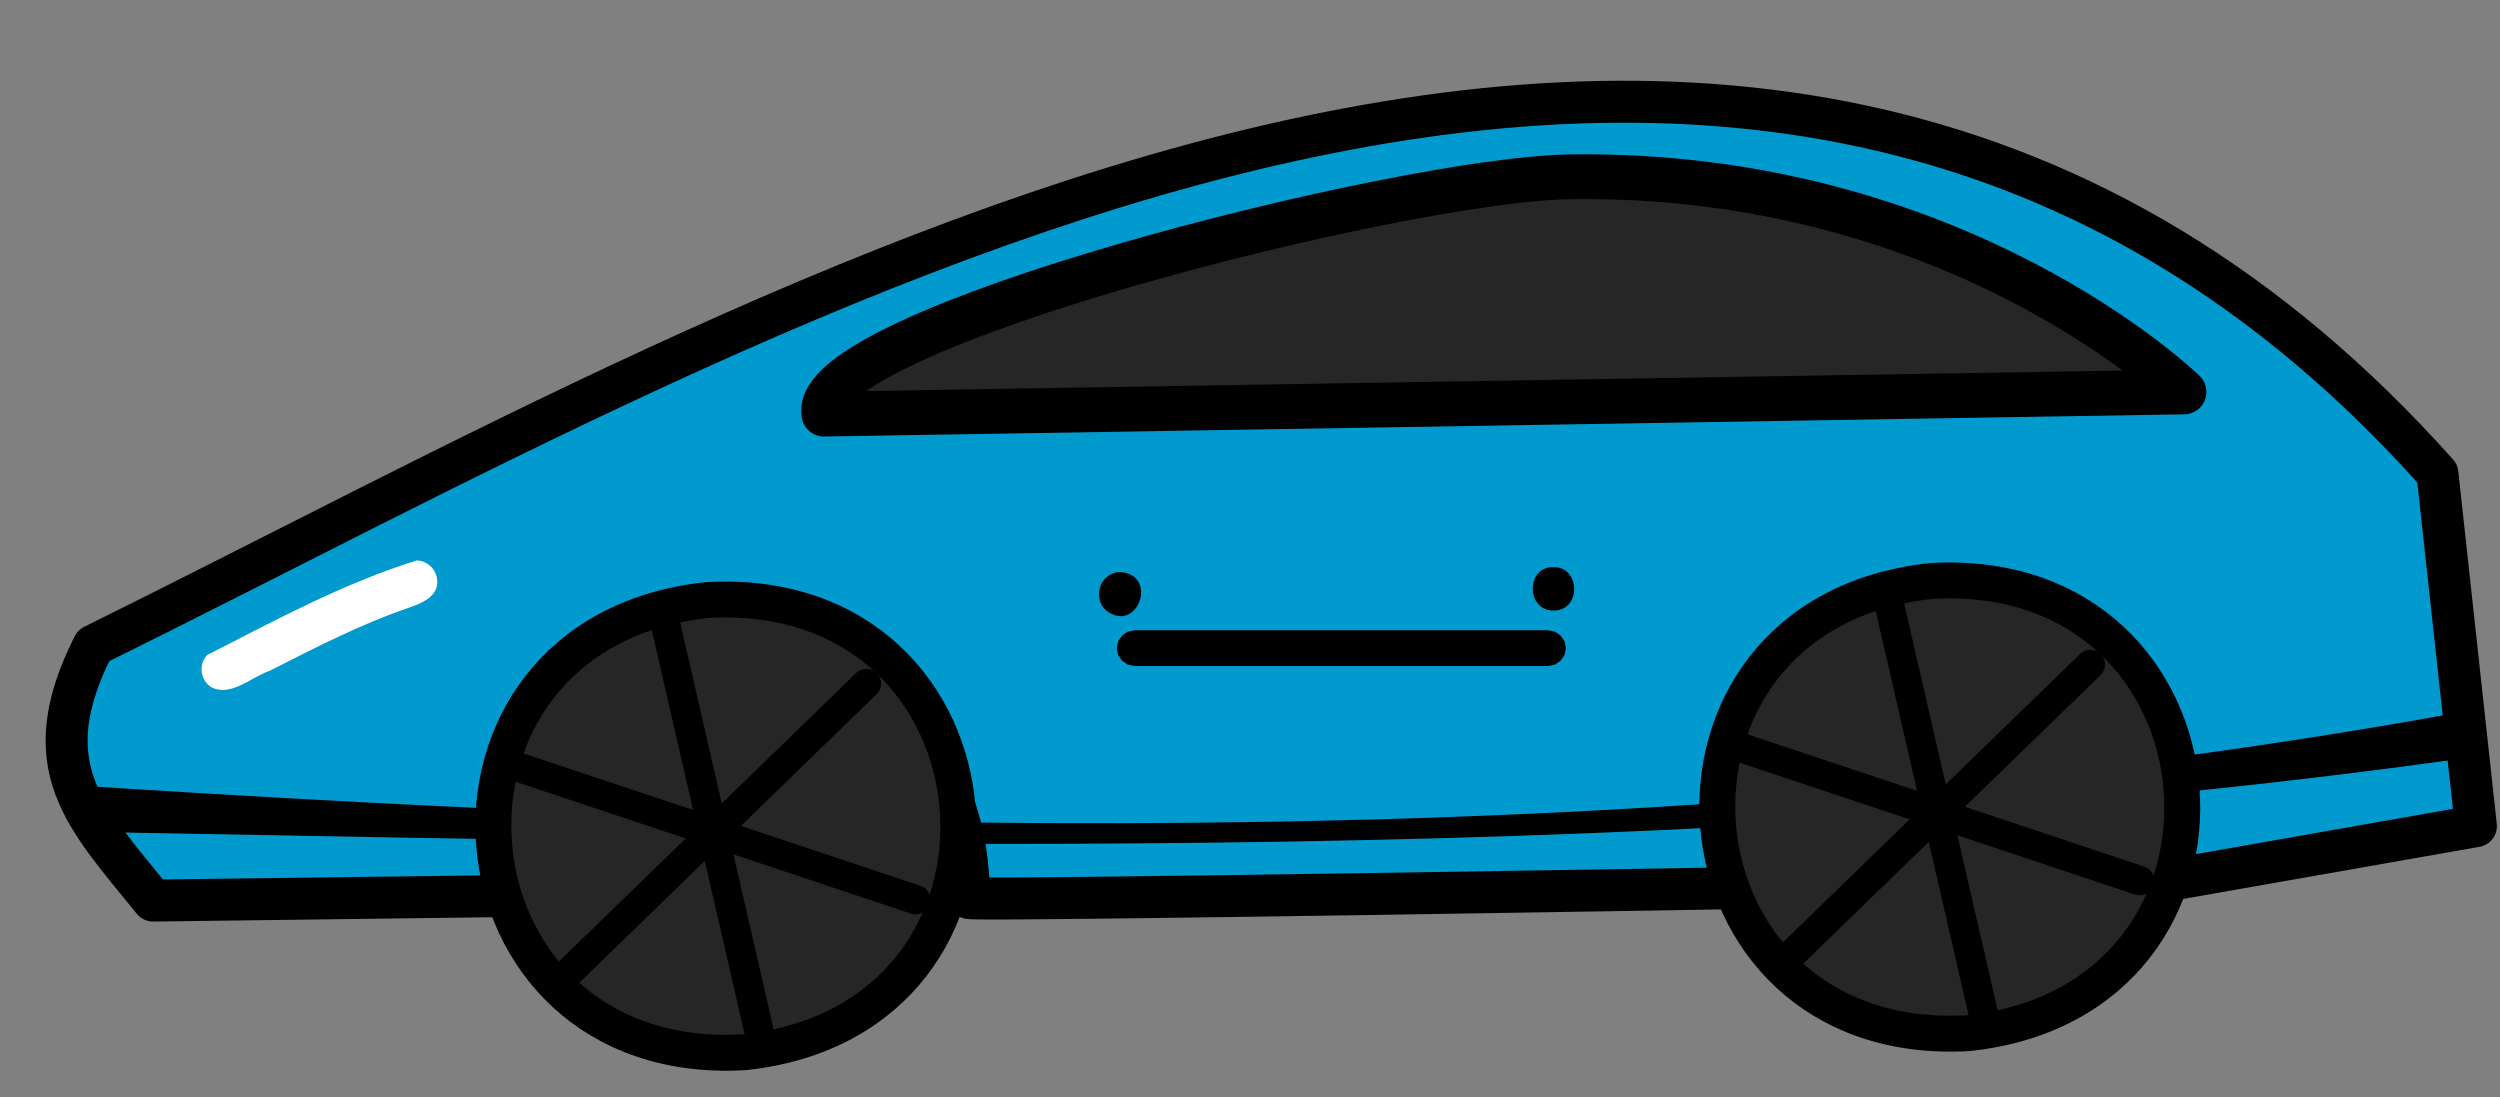 <?xml version="1.0" encoding="UTF-8"?>
<svg id="Layer_1" data-name="Layer 1" xmlns="http://www.w3.org/2000/svg" xmlns:xlink="http://www.w3.org/1999/xlink" viewBox="0 0 1079.93 473.94">
  <rect x="0" y="0" width="1079.93" height="473.94" fill="#808080" stroke="none"/>
  <defs>
    <style>
      .cls-1 {
        clip-path: url(#clippath);
      }

      .cls-2, .cls-3, .cls-4, .cls-5, .cls-6, .cls-7 {
        fill: none;
      }

      .cls-2, .cls-8, .cls-9, .cls-10, .cls-11 {
        stroke-width: 0px;
      }

      .cls-3 {
        stroke-width: 12.7px;
      }

      .cls-3, .cls-4, .cls-5, .cls-6, .cls-7, .cls-12 {
        stroke: #000;
        stroke-linecap: round;
        stroke-linejoin: round;
      }

      .cls-4 {
        stroke-width: 12.7px;
      }

      .cls-5 {
        stroke-width: 12.7px;
      }

      .cls-13 {
        clip-path: url(#clippath-1);
      }

      .cls-14 {
        clip-path: url(#clippath-2);
      }

      .cls-6 {
        stroke-width: 18.13px;
      }

      .cls-8, .cls-9, .cls-10, .cls-12, .cls-11 {
        fill-rule: evenodd;
      }

      .cls-8, .cls-12 {
        fill: #262626;
      }

      .cls-9 {
        fill: #fff;
      }

      .cls-10 {
        fill: #009ace;
      }

      .cls-7 {
        stroke-width: 15.51px;
      }

      .cls-12 {
        stroke-width: 19.34px;
      }
    </style>
    <clipPath id="clippath">
      <path class="cls-2" d="m66.14,389.02l149.57-1.91c7.71-107.83,201.7-142.7,202.89.83,3.63,1.31,343.21-4.47,343.21-4.47-21.67-141.04,170.58-121,173.23-2.93l134.48-23.67-16.62-152.33C759.01-124.9,340.29,130.91,40.4,278.87c-26.35,52.05-3.67,73.9,25.75,110.15Z"/>
    </clipPath>
    <clipPath id="clippath-1">
      <path class="cls-2" d="m834.3,250.95c133.73-7.55,149.08,181.17,15.92,195.35-133.73,7.55-149.08-181.17-15.92-195.35Z"/>
    </clipPath>
    <clipPath id="clippath-2">
      <path class="cls-2" d="m305.58,259.2c133.73-7.55,149.08,181.17,15.92,195.35-133.73,7.55-149.08-181.17-15.92-195.35Z"/>
    </clipPath>
  </defs>
  <g id="Artboard1">
    <rect class="cls-2" width="1079.93" height="473.94"/>
    <g>
      <g>
        <path class="cls-10" d="m66.14,389.02l149.57-1.91c7.71-107.83,201.7-142.7,202.89.83,3.63,1.31,343.21-4.47,343.21-4.47-21.67-141.04,170.58-121,173.23-2.93l134.48-23.67-16.62-152.33C759.01-124.9,340.29,130.91,40.4,278.87c-26.35,52.05-3.67,73.9,25.75,110.15Z"/>
        <g class="cls-1">
          <path class="cls-11" d="m1071.91,306s3.65,1.67,3.65,1.67c0,0,2.77,2.92,2.77,2.92,0,.02,1.51,3.87,1.49,3.89.43,6.94-3.52,11.52-10.37,12.35-338.87,48.05-681.98,38.84-1023.18,32.66-6.97-.49-15.27.58-22.05-1.4,0,0-3.23-2.41-3.23-2.41,0,0-2.1-3.44-2.1-3.44,0,0-.64-4.1-.64-4.1,0-.02,1.02-4.02,1.02-4.04,0,0,2.41-3.23,2.41-3.23,0,0,3.44-2.1,3.44-2.1,348.34,22.75,702.08,31.33,1046.77-32.77Z"/>
        </g>
        <path class="cls-6" d="m66.14,389.02l149.57-1.91c7.71-107.83,201.7-142.7,202.89.83,3.63,1.31,343.21-4.47,343.21-4.47-21.67-141.04,170.58-121,173.23-2.93l134.48-23.67-16.62-152.33C759.01-124.9,340.29,130.91,40.4,278.87c-26.35,52.05-3.67,73.9,25.75,110.15Z"/>
      </g>
      <g>
        <path class="cls-8" d="m834.3,250.95c133.73-7.55,149.08,181.17,15.92,195.35-133.73,7.55-149.08-181.17-15.92-195.35Z"/>
        <g class="cls-13">
          <g>
            <path class="cls-5" d="m816.2,261.44l41.27,179.59"/>
            <path class="cls-4" d="m924.24,380.38l-174.8-58.29"/>
            <path class="cls-3" d="m902.96,287.06l-132.23,128.33"/>
          </g>
        </g>
        <path class="cls-7" d="m834.3,250.95c133.73-7.55,149.08,181.17,15.92,195.35-133.73,7.55-149.08-181.17-15.92-195.35Z"/>
      </g>
      <g>
        <path class="cls-8" d="m305.58,259.2c133.73-7.55,149.08,181.17,15.92,195.35-133.73,7.55-149.08-181.17-15.92-195.35Z"/>
        <g class="cls-14">
          <g>
            <path class="cls-5" d="m287.48,269.68l41.27,179.59"/>
            <path class="cls-4" d="m395.52,388.62l-174.8-58.29"/>
            <path class="cls-3" d="m374.24,295.31l-132.23,128.33"/>
          </g>
        </g>
        <path class="cls-7" d="m305.58,259.2c133.73-7.55,149.08,181.17,15.92,195.35-133.73,7.55-149.08-181.17-15.92-195.35Z"/>
      </g>
      <path class="cls-12" d="m355.92,178.89l587.51-9.59s-97.83-95.49-265.55-92.92c-72.5,1.11-329.16,65.86-321.96,102.52Z"/>
      <g>
        <path class="cls-11" d="m483.97,247.12c16.88,1.2,7.12,27.29-6.3,16.42h0c-3.35-2.96-3.77-8.21-1.57-11.97h.01c1.59-2.74,4.7-4.49,7.86-4.46Zm-5.83,2.59l-.11.1c.08-.06.16-.13.25-.19l-.13.09Zm10.3-.75c.4.23.77.5,1.14.78-.26-.23-.83-.65-1.15-.79h.01Zm-8.47-.44l-.4.26c.29-.16.6-.3.9-.42l-.5.16Zm6.71-.35c.48.16.95.36,1.41.59-.33-.22-1.04-.54-1.44-.61h.03Z"/>
        <path class="cls-11" d="m671.04,244.97c11.82-.12,12.02,18.87.1,18.76-11.92.24-12.15-18.98-.1-18.76Z"/>
        <path class="cls-11" d="m671.69,272.85l2.41,1.66s1.71,2.46,1.71,2.46c0,.02.63,3,.62,3.01,0,0-.62,2.99-.62,2.99l-1.71,2.46-2.41,1.66-3.03.61h-178.49s-3.03-.61-3.03-.61c0,0-2.41-1.66-2.41-1.66l-1.71-2.46s-.63-3-.62-3.01c0,0,.62-2.99.62-2.99l1.71-2.46,2.41-1.66s3.03-.61,3.03-.61h178.49s3.03.61,3.03.61Z"/>
      </g>
      <path class="cls-9" d="m180.03,242.09c4.36.11,8.25,3.61,8.76,7.96,1.11,7.49-6.53,10.54-12.33,12.5-20.8,7.16-40.33,17.24-59.9,27.18-7.87,2.66-16.25,11.02-24.77,7.42-5.15-2.78-6.33-9.87-2.35-14.16,29.22-14.96,59.21-31.14,90.59-40.9Zm-1.16,18.19c.12,0,.49.03.61.03-.24,0-.74-.04-.98-.07l.37.04Zm-.56-.07h.05s-.18-.03-.18-.03l.13.03Zm-.74-.14l.11.02-.19-.04.08.02Zm-.98-.29l.07.02-.13-.05.06.03Zm-1.3-.58l.12.05s-.16-.08-.18-.1l.06.04Zm-1.64-1.12l.19.13-.32-.27.12.14Z"/>
    </g>
  </g>
</svg>